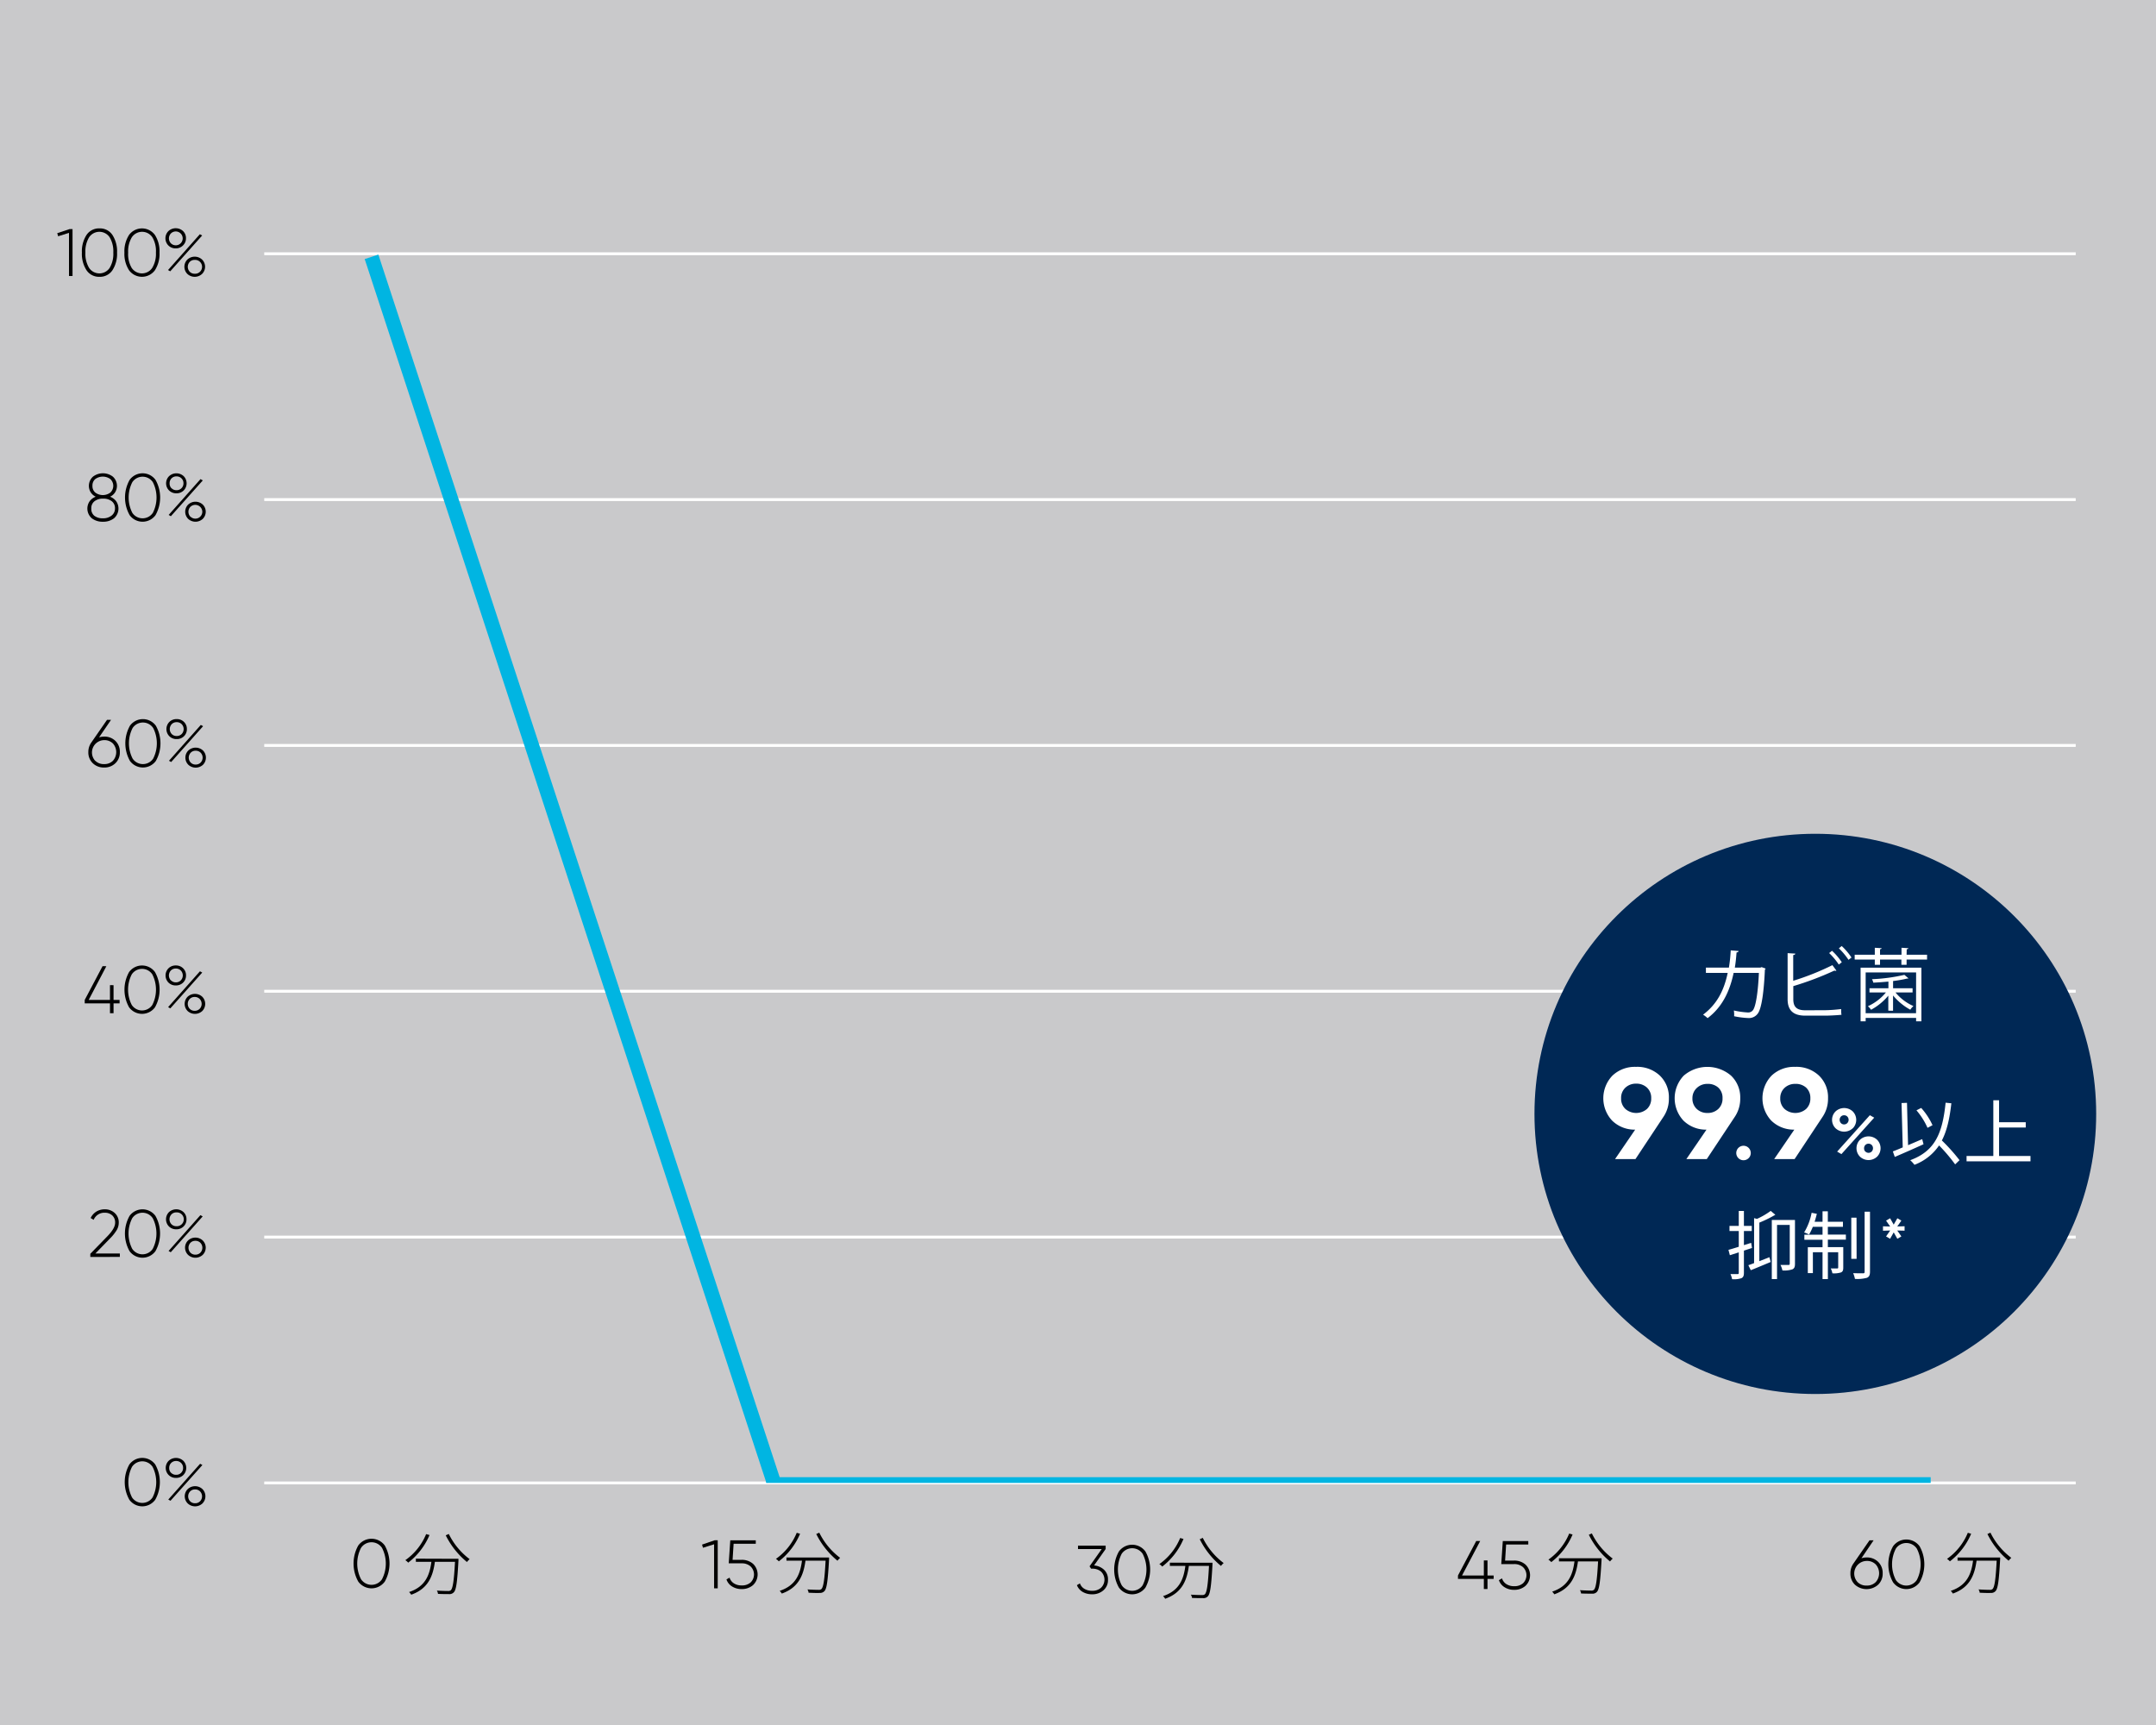<svg id="アウトライン後変更all" xmlns="http://www.w3.org/2000/svg" viewBox="0 0 750 600"><defs><style>.cls-1{fill:#c9c9cb;}.cls-2{fill:none;stroke:#fff;}.cls-2,.cls-3,.cls-4{stroke-miterlimit:10;}.cls-3,.cls-4{fill:#b5b5b5;stroke:#00b5e2;}.cls-3{stroke-width:5px;}.cls-4{stroke-width:2px;}.cls-5{fill:#002855;}.cls-6{fill:#fff;}</style></defs><rect class="cls-1" width="750" height="600"/><path d="M24.18,79.69h1.05V96H24v-15l-3.78,1.18-.3-1.08Z"/><path d="M39.11,94a5.2,5.2,0,0,1-4.5,2.28A5.22,5.22,0,0,1,30.1,94a10.51,10.51,0,0,1-1.61-6.14,10.51,10.51,0,0,1,1.61-6.14,5.22,5.22,0,0,1,4.51-2.28,5.2,5.2,0,0,1,4.5,2.28,10.51,10.51,0,0,1,1.61,6.14A10.51,10.51,0,0,1,39.11,94ZM31,93.19a4.3,4.3,0,0,0,7.14,0,9.5,9.5,0,0,0,1.28-5.33,9.5,9.5,0,0,0-1.28-5.33,4.3,4.3,0,0,0-7.14,0,9.42,9.42,0,0,0-1.29,5.33A9.42,9.42,0,0,0,31,93.19Z"/><path d="M53.89,94a5.59,5.59,0,0,1-9,0,10.51,10.51,0,0,1-1.61-6.14,10.51,10.51,0,0,1,1.61-6.14,5.59,5.59,0,0,1,9,0,10.51,10.51,0,0,1,1.6,6.14A10.51,10.51,0,0,1,53.89,94Zm-8.08-.81a4.3,4.3,0,0,0,7.14,0,9.42,9.42,0,0,0,1.29-5.33A9.42,9.42,0,0,0,53,82.53a4.3,4.3,0,0,0-7.14,0,9.5,9.5,0,0,0-1.28,5.33A9.5,9.5,0,0,0,45.81,93.19Z"/><path d="M61.14,86.39a3.49,3.49,0,0,1-2.56-1,3.54,3.54,0,0,1,0-5,3.76,3.76,0,0,1,5.11,0,3.32,3.32,0,0,1,1,2.47,3.37,3.37,0,0,1-1,2.48A3.46,3.46,0,0,1,61.14,86.39Zm-2.69,7.54L69.53,81.47l.8.44L59.22,94.37Zm1-9.3a2.41,2.41,0,1,0,0-3.43,2.5,2.5,0,0,0,0,3.43ZM70.29,95.28a3.76,3.76,0,0,1-5.11,0,3.54,3.54,0,0,1,0-5,3.76,3.76,0,0,1,5.11,0,3.51,3.51,0,0,1,0,5ZM66,94.52a2.32,2.32,0,0,0,1.73.69,2.41,2.41,0,1,0,0-4.81,2.32,2.32,0,0,0-1.73.69,2.53,2.53,0,0,0,0,3.43Z"/><path d="M38.3,172.77a4.68,4.68,0,0,1,2.13,1.6,4.47,4.47,0,0,1-.73,5.87,6,6,0,0,1-3.9,1.23,6,6,0,0,1-3.9-1.23,4.47,4.47,0,0,1-.73-5.87,4.68,4.68,0,0,1,2.13-1.6,4.24,4.24,0,0,1-1.73-1.51,4.3,4.3,0,0,1,.77-5.47,5.7,5.7,0,0,1,6.92,0,4.3,4.3,0,0,1,.77,5.47A4.24,4.24,0,0,1,38.3,172.77Zm-5.53,6.6a4.68,4.68,0,0,0,3,.91,4.68,4.68,0,0,0,3-.91A3.07,3.07,0,0,0,40,176.85a3,3,0,0,0-1.12-2.51,4.68,4.68,0,0,0-3-.9,4.68,4.68,0,0,0-3,.9,3,3,0,0,0-1.12,2.51A3.07,3.07,0,0,0,32.77,179.37ZM32.16,169a2.9,2.9,0,0,0,1,2.34,4.39,4.39,0,0,0,5.22,0,3.22,3.22,0,0,0,0-4.71,4.46,4.46,0,0,0-5.24,0A2.92,2.92,0,0,0,32.16,169Z"/><path d="M54.1,179.18a5.57,5.57,0,0,1-9,0,12.49,12.49,0,0,1,0-12.27,5.57,5.57,0,0,1,9,0,12.49,12.49,0,0,1,0,12.27Zm-8.07-.8a4.3,4.3,0,0,0,7.14,0,11.76,11.76,0,0,0,0-10.67,4.3,4.3,0,0,0-7.14,0,11.76,11.76,0,0,0,0,10.67Z"/><path d="M61.35,171.58a3.49,3.49,0,0,1-2.55-1,3.5,3.5,0,0,1,0-4.94,3.74,3.74,0,0,1,5.11,0,3.54,3.54,0,0,1,0,4.94A3.47,3.47,0,0,1,61.35,171.58Zm-2.68,7.53,11.08-12.46.8.45L59.44,179.55Zm1-9.3a2.3,2.3,0,0,0,1.72.69,2.36,2.36,0,0,0,1.74-.69,2.31,2.31,0,0,0,.69-1.71,2.34,2.34,0,0,0-.69-1.72,2.39,2.39,0,0,0-1.74-.68,2.33,2.33,0,0,0-1.72.68A2.38,2.38,0,0,0,59,168.1,2.34,2.34,0,0,0,59.63,169.81Zm10.88,10.65a3.74,3.74,0,0,1-5.11,0,3.53,3.53,0,0,1,0-4.94,3.74,3.74,0,0,1,5.11,0,3.5,3.5,0,0,1,0,4.94Zm-4.28-.75A2.42,2.42,0,0,0,70.38,178a2.45,2.45,0,0,0-4.15-1.71,2.5,2.5,0,0,0,0,3.43Z"/><path d="M36.21,256.21a5.42,5.42,0,0,1,3.94,1.5,5.2,5.2,0,0,1,1.54,3.89,5.15,5.15,0,0,1-1.54,3.86,5.42,5.42,0,0,1-3.94,1.5,5.4,5.4,0,0,1-3.94-1.5,5.15,5.15,0,0,1-1.54-3.86,5.59,5.59,0,0,1,1-3.28l5.5-7.94h1.4l-4.17,6.09A6.37,6.37,0,0,1,36.21,256.21Zm-3.07,8.4a4.11,4.11,0,0,0,3.07,1.16,4.16,4.16,0,0,0,3.08-1.16,4.51,4.51,0,0,0,0-6,4.17,4.17,0,0,0-3.08-1.17,4.29,4.29,0,0,0-3.07,7.21Z"/><path d="M54.21,264.68a5.59,5.59,0,0,1-9,0,12.49,12.49,0,0,1,0-12.27,5.58,5.58,0,0,1,9,0,12.49,12.49,0,0,1,0,12.27Zm-8.07-.81a4.3,4.3,0,0,0,7.14,0,11.74,11.74,0,0,0,0-10.66,4.3,4.3,0,0,0-7.14,0,11.66,11.66,0,0,0,0,10.66Z"/><path d="M61.46,257.07a3.49,3.49,0,0,1-2.56-1,3.54,3.54,0,0,1,0-4.95,3.49,3.49,0,0,1,2.56-1,3.45,3.45,0,0,1,2.55,1,3.35,3.35,0,0,1,1,2.48,3.39,3.39,0,0,1-1,2.47A3.48,3.48,0,0,1,61.46,257.07Zm-2.68,7.54,11.08-12.46.79.44-11.1,12.46Zm.95-9.3a2.32,2.32,0,0,0,1.73.69,2.36,2.36,0,0,0,1.74-.69,2.48,2.48,0,0,0,0-3.43,2.36,2.36,0,0,0-1.74-.69,2.32,2.32,0,0,0-1.73.69,2.53,2.53,0,0,0,0,3.43ZM70.62,266a3.76,3.76,0,0,1-5.11,0,3.51,3.51,0,0,1,0-4.95,3.76,3.76,0,0,1,5.11,0,3.54,3.54,0,0,1,0,4.95Zm-4.28-.76a2.3,2.3,0,0,0,1.72.69,2.36,2.36,0,0,0,1.74-.69,2.48,2.48,0,0,0,0-3.43,2.36,2.36,0,0,0-1.74-.69,2.3,2.3,0,0,0-1.72.69,2.5,2.5,0,0,0,0,3.43Z"/><path d="M41.6,347.8V349H39.5v3.43H38.26V349H29.47V347.8l6.2-11.73H37L30.85,347.8h7.41v-5.13H39.5v5.13Z"/><path d="M53.91,350.37a5.59,5.59,0,0,1-9,0,12.49,12.49,0,0,1,0-12.27,5.58,5.58,0,0,1,9,0,12.49,12.49,0,0,1,0,12.27Zm-8.07-.81a4.3,4.3,0,0,0,7.14,0,11.74,11.74,0,0,0,0-10.66,4.3,4.3,0,0,0-7.14,0,11.66,11.66,0,0,0,0,10.66Z"/><path d="M61.16,342.76a3.49,3.49,0,0,1-2.56-1,3.54,3.54,0,0,1,0-4.95,3.49,3.49,0,0,1,2.56-1,3.45,3.45,0,0,1,2.55,1,3.35,3.35,0,0,1,1,2.48,3.39,3.39,0,0,1-1,2.47A3.48,3.48,0,0,1,61.16,342.76Zm-2.68,7.54,11.08-12.46.79.44-11.1,12.46Zm1-9.3a2.32,2.32,0,0,0,1.73.69A2.36,2.36,0,0,0,62.9,341a2.48,2.48,0,0,0,0-3.43,2.36,2.36,0,0,0-1.74-.69,2.32,2.32,0,0,0-1.73.69,2.53,2.53,0,0,0,0,3.43Zm10.89,10.65a3.76,3.76,0,0,1-5.11,0,3.51,3.51,0,0,1,0-4.95,3.76,3.76,0,0,1,5.11,0,3.54,3.54,0,0,1,0,4.95ZM66,350.89a2.3,2.3,0,0,0,1.72.69,2.36,2.36,0,0,0,1.74-.69,2.48,2.48,0,0,0,0-3.43,2.36,2.36,0,0,0-1.74-.69,2.3,2.3,0,0,0-1.72.69,2.5,2.5,0,0,0,0,3.43Z"/><path d="M31.42,437.21V436.1l6-6.16q2.63-2.73,2.63-4.62a3.31,3.31,0,0,0-1-2.57,3.69,3.69,0,0,0-2.57-.93,4,4,0,0,0-3.9,2.47l-1.05-.63a5.34,5.34,0,0,1,2-2.25,5.58,5.58,0,0,1,2.93-.78,5,5,0,0,1,3.42,1.26,4.34,4.34,0,0,1,1.43,3.43,5.05,5.05,0,0,1-.81,2.7,15.43,15.43,0,0,1-2.26,2.78L33.18,436h8.51v1.18Z"/><path d="M54.07,435.19a5.59,5.59,0,0,1-9,0,12.51,12.51,0,0,1,0-12.28,5.59,5.59,0,0,1,9,0,12.51,12.51,0,0,1,0,12.28ZM46,434.38a4.29,4.29,0,0,0,7.13,0,11.66,11.66,0,0,0,0-10.66,4.29,4.29,0,0,0-7.13,0,11.66,11.66,0,0,0,0,10.66Z"/><path d="M61.32,427.58a3.49,3.49,0,0,1-2.56-1,3.54,3.54,0,0,1,0-4.95,3.76,3.76,0,0,1,5.11,0,3.33,3.33,0,0,1,1,2.47,3.38,3.38,0,0,1-1,2.48A3.46,3.46,0,0,1,61.32,427.58Zm-2.68,7.54,11.08-12.46.79.44L59.4,435.56Zm1-9.3a2.32,2.32,0,0,0,1.73.69,2.41,2.41,0,1,0,0-4.81,2.32,2.32,0,0,0-1.73.69,2.5,2.5,0,0,0,0,3.43Zm10.88,10.65a3.75,3.75,0,0,1-5.1,0,3.51,3.51,0,0,1,0-5,3.75,3.75,0,0,1,5.1,0,3.51,3.51,0,0,1,0,5Zm-4.28-.76a2.32,2.32,0,0,0,1.73.69,2.36,2.36,0,0,0,1.74-.69,2.48,2.48,0,0,0,0-3.43,2.36,2.36,0,0,0-1.74-.69,2.32,2.32,0,0,0-1.73.69,2.53,2.53,0,0,0,0,3.43Z"/><path d="M54,521.65a5.57,5.57,0,0,1-9,0,12.49,12.49,0,0,1,0-12.27,5.58,5.58,0,0,1,9,0,12.49,12.49,0,0,1,0,12.27Zm-8.07-.8a4.3,4.3,0,0,0,7.14,0,11.74,11.74,0,0,0,0-10.66,4.3,4.3,0,0,0-7.14,0,11.74,11.74,0,0,0,0,10.66Z"/><path d="M61.22,514.05a3.47,3.47,0,0,1-2.55-1,3.5,3.5,0,0,1,0-4.94,3.76,3.76,0,0,1,5.11,0,3.54,3.54,0,0,1,0,4.94A3.49,3.49,0,0,1,61.22,514.05Zm-2.68,7.53,11.08-12.45.79.44L59.31,522Zm1-9.29a2.29,2.29,0,0,0,1.72.68,2.34,2.34,0,0,0,2.43-2.4,2.32,2.32,0,0,0-.69-1.71,2.36,2.36,0,0,0-1.74-.69,2.34,2.34,0,0,0-2.4,2.4A2.32,2.32,0,0,0,59.5,512.29Zm10.88,10.65a3.76,3.76,0,0,1-5.11,0,3.51,3.51,0,0,1,0-5,3.76,3.76,0,0,1,5.11,0,3.54,3.54,0,0,1,0,5Zm-4.28-.76a2.3,2.3,0,0,0,1.72.69,2.36,2.36,0,0,0,1.74-.69,2.48,2.48,0,0,0,0-3.43,2.36,2.36,0,0,0-1.74-.69,2.3,2.3,0,0,0-1.72.69,2.5,2.5,0,0,0,0,3.43Z"/><line class="cls-2" x1="91.92" y1="88.26" x2="722.07" y2="88.26"/><line class="cls-2" x1="91.92" y1="173.77" x2="722.07" y2="173.77"/><line class="cls-2" x1="91.92" y1="259.28" x2="722.07" y2="259.28"/><line class="cls-2" x1="91.92" y1="344.78" x2="722.07" y2="344.78"/><line class="cls-2" x1="91.92" y1="430.29" x2="722.07" y2="430.29"/><line class="cls-2" x1="91.92" y1="515.8" x2="722.07" y2="515.8"/><path d="M133.85,550.12a5.71,5.71,0,0,1-9.22,0,12.84,12.84,0,0,1,0-12.56,5.71,5.71,0,0,1,9.22,0,12.78,12.78,0,0,1,0,12.56Zm-8.26-.82a4.4,4.4,0,0,0,7.3,0,11.93,11.93,0,0,0,0-10.91,4.39,4.39,0,0,0-7.3,0,11.93,11.93,0,0,0,0,10.91Z"/><path d="M149.41,533.93a23.77,23.77,0,0,1-7.41,9.6,4.8,4.8,0,0,0-1-.86,20.75,20.75,0,0,0,7.24-9.07Zm10.07,8.26s0,.46,0,.63c-.41,7.47-.79,10.19-1.6,11a2,2,0,0,1-1.65.65c-.76,0-2.32,0-3.87-.08a2.34,2.34,0,0,0-.4-1.14c1.72.12,3.32.14,3.86.14a1.37,1.37,0,0,0,1-.26c.69-.67,1.1-3.18,1.46-9.89h-7c-.66,4.83-2.22,9.32-8.23,11.44a5.69,5.69,0,0,0-.74-.93c5.8-1.91,7.18-6.14,7.76-10.51h-5.4v-1.1Zm-3.36-8.64a24.27,24.27,0,0,0,7.25,8.76,6.65,6.65,0,0,0-.93,1,28.34,28.34,0,0,1-7.38-9.28Z"/><path d="M519.59,548v1.19h-2.14v3.51h-1.27v-3.51h-9V548l6.35-12h1.38l-6.32,12h7.59v-5.25h1.27V548Z"/><path d="M526.7,542.81a5.87,5.87,0,0,1,3.95,1.38,5.09,5.09,0,0,1,0,7.42,5.85,5.85,0,0,1-3.95,1.38,6.13,6.13,0,0,1-3.28-.89,4.55,4.55,0,0,1-2-2.48l1.08-.62a3.58,3.58,0,0,0,1.53,2,4.82,4.82,0,0,0,2.67.72,4.52,4.52,0,0,0,3.09-1,3.89,3.89,0,0,0,0-5.64,4.52,4.52,0,0,0-3.09-1.05h-4.46l.53-8h8.87v1.19h-7.71l-.36,5.61Z"/><path d="M547.05,533.74a23.77,23.77,0,0,1-7.41,9.6,5,5,0,0,0-1-.86,20.8,20.8,0,0,0,7.23-9.07ZM557.12,542s0,.46,0,.62c-.41,7.48-.79,10.2-1.6,11.06a2,2,0,0,1-1.65.64c-.76,0-2.32,0-3.87-.07a2.44,2.44,0,0,0-.4-1.14c1.72.11,3.32.14,3.86.14a1.37,1.37,0,0,0,1-.26c.69-.67,1.1-3.18,1.46-9.89h-7c-.66,4.82-2.22,9.31-8.23,11.44a5.69,5.69,0,0,0-.74-.93c5.8-1.91,7.18-6.14,7.76-10.51h-5.4V542Zm-3.37-8.64a24.39,24.39,0,0,0,7.26,8.76,6.65,6.65,0,0,0-.93,1,28.28,28.28,0,0,1-7.38-9.29Z"/><path d="M649.34,541.72a5.54,5.54,0,0,1,4,1.53,5.34,5.34,0,0,1,1.58,4,5.27,5.27,0,0,1-1.58,3.95,6.06,6.06,0,0,1-8.07,0,5.27,5.27,0,0,1-1.57-3.95,5.69,5.69,0,0,1,1-3.35l5.63-8.13h1.43L647.53,542A6.29,6.29,0,0,1,649.34,541.72Zm-3.14,8.59a4.2,4.2,0,0,0,3.14,1.19,4.25,4.25,0,0,0,3.15-1.19,4.61,4.61,0,0,0,0-6.18,4.26,4.26,0,0,0-3.15-1.2,4.39,4.39,0,0,0-3.14,7.38Z"/><path d="M667.76,550.38a5.71,5.71,0,0,1-9.22,0,12.78,12.78,0,0,1,0-12.56,5.71,5.71,0,0,1,9.22,0,12.78,12.78,0,0,1,0,12.56Zm-8.26-.82a4.4,4.4,0,0,0,7.3,0,11.93,11.93,0,0,0,0-10.91,4.39,4.39,0,0,0-7.3,0,11.93,11.93,0,0,0,0,10.91Z"/><path d="M685.7,533.48a23.89,23.89,0,0,1-7.4,9.6,4.8,4.8,0,0,0-1-.86,20.73,20.73,0,0,0,7.24-9.08Zm10.08,8.26a5.66,5.66,0,0,1,0,.62c-.4,7.47-.78,10.2-1.6,11.06a2,2,0,0,1-1.64.64c-.77.05-2.32,0-3.87-.07a2.49,2.49,0,0,0-.41-1.15c1.72.12,3.32.15,3.87.15a1.36,1.36,0,0,0,1-.27c.69-.66,1.1-3.17,1.45-9.88h-7c-.67,4.82-2.22,9.31-8.24,11.44a4.93,4.93,0,0,0-.74-.94c5.8-1.91,7.19-6.13,7.76-10.5h-5.39v-1.1Zm-3.37-8.64a24.39,24.39,0,0,0,7.26,8.76,5.75,5.75,0,0,0-.93,1,28.38,28.38,0,0,1-7.38-9.29Z"/><path d="M380.59,544.5a5.76,5.76,0,0,1,3.48,1.51,4.51,4.51,0,0,1,1.36,3.44,4.62,4.62,0,0,1-1.6,3.71,5.79,5.79,0,0,1-3.91,1.38,6.4,6.4,0,0,1-3.3-.84,4.68,4.68,0,0,1-2-2.34l1.05-.62a3.55,3.55,0,0,0,1.58,1.91,5.13,5.13,0,0,0,2.7.67,4.43,4.43,0,0,0,3.05-1.05,3.9,3.9,0,0,0,0-5.64,4.57,4.57,0,0,0-3.1-1v0l0,0h-.34l-.54-.83,4.23-6H375v-1.19h9.62v1.18Z"/><path d="M398.45,552.2a5.71,5.71,0,0,1-9.22,0,12.84,12.84,0,0,1,0-12.56,5.71,5.71,0,0,1,9.22,0,12.78,12.78,0,0,1,0,12.56Zm-8.26-.83a4.4,4.4,0,0,0,7.31,0,12,12,0,0,0,0-10.91,4.41,4.41,0,0,0-7.31,0,12,12,0,0,0,0,10.91Z"/><path d="M411.7,535.29a23.67,23.67,0,0,1-7.4,9.6,4.8,4.8,0,0,0-1-.86,20.75,20.75,0,0,0,7.24-9.07Zm10.08,8.26s0,.46,0,.62c-.41,7.48-.79,10.2-1.6,11.06a2,2,0,0,1-1.65.64c-.77,0-2.32,0-3.87-.07a2.45,2.45,0,0,0-.41-1.14c1.72.12,3.32.14,3.87.14a1.4,1.4,0,0,0,1-.26c.69-.67,1.1-3.18,1.45-9.89h-7c-.67,4.83-2.22,9.31-8.24,11.44a5.2,5.2,0,0,0-.74-.93c5.81-1.91,7.19-6.14,7.76-10.51h-5.39v-1.1Zm-3.37-8.64a24.39,24.39,0,0,0,7.26,8.76,5.75,5.75,0,0,0-.93,1,28.28,28.28,0,0,1-7.38-9.29Z"/><path d="M248.6,535.75h1.07v16.71h-1.26V537.14l-3.87,1.21-.31-1.1Z"/><path d="M258,542.55a5.87,5.87,0,0,1,3.94,1.37,5.09,5.09,0,0,1,0,7.43,5.85,5.85,0,0,1-3.95,1.37,6.13,6.13,0,0,1-3.28-.88,4.58,4.58,0,0,1-2-2.48l1.08-.62a3.61,3.61,0,0,0,1.52,2,4.85,4.85,0,0,0,2.68.71,4.47,4.47,0,0,0,3.09-1,3.88,3.88,0,0,0,0-5.63,4.52,4.52,0,0,0-3.09-1.05H253.5l.54-8h8.87v1.19H255.2l-.36,5.61Z"/><path d="M278.32,533.48a23.8,23.8,0,0,1-7.4,9.6,4.52,4.52,0,0,0-1-.86,20.73,20.73,0,0,0,7.24-9.08Zm10.08,8.26s0,.45,0,.62c-.41,7.47-.79,10.2-1.6,11.06a2.06,2.06,0,0,1-1.65.64c-.77.05-2.32,0-3.87-.07a2.6,2.6,0,0,0-.4-1.15c1.71.12,3.31.15,3.86.15a1.34,1.34,0,0,0,1-.27c.69-.67,1.1-3.17,1.46-9.88h-7c-.67,4.82-2.22,9.31-8.23,11.44a5.87,5.87,0,0,0-.74-.94c5.8-1.91,7.18-6.13,7.75-10.5h-5.39v-1.1ZM285,533.1a24.39,24.39,0,0,0,7.26,8.76,6.65,6.65,0,0,0-.93,1,28.38,28.38,0,0,1-7.38-9.29Z"/><line class="cls-3" x1="129.24" y1="89.33" x2="268.98" y2="515.01"/><line class="cls-4" x1="671.62" y1="514.8" x2="266.58" y2="514.8"/><ellipse class="cls-5" cx="631.49" cy="387.44" rx="97.7" ry="97.43"/><path class="cls-6" d="M614.2,336.91a1,1,0,0,1-.25.36c-.36,7.91-1.13,12.88-2.2,14.83a3.77,3.77,0,0,1-3.6,2,29.51,29.51,0,0,1-4.91-.63,9.29,9.29,0,0,0-.09-2,28.5,28.5,0,0,0,4.81.69,2.07,2.07,0,0,0,2.12-1.29c.82-1.67,1.51-6.29,1.78-12.47h-8.79c-1.37,6.57-4.09,12-9.06,15.74a9.37,9.37,0,0,0-1.57-1.21c4.75-3.57,7.25-8.27,8.57-14.53h-7.58v-1.84h8a54.07,54.07,0,0,0,.63-6l2.72.22c0,.3-.28.47-.69.5-.16,2-.3,3.51-.6,5.27h8.9l.44-.16Z"/><path class="cls-6" d="M634.71,351.38a51.63,51.63,0,0,0,5.77-.41c0,.61,0,1.38.11,2-1.82.19-4.56.3-5.69.3H628c-4.14,0-6.15-1.81-6.15-5.74v-16l2.69.16c-.05.28-.24.44-.74.5v8.95a89.85,89.85,0,0,0,13.63-5.44l1.4,1.9a.73.73,0,0,1-.33.08,1.09,1.09,0,0,1-.39-.08A107.63,107.63,0,0,1,623.83,343v4.59c0,2.77,1.35,3.81,4.18,3.81Zm2.58-20.68a21.53,21.53,0,0,1,3.41,4l-1.05.8a22.53,22.53,0,0,0-3.35-4Zm3.38-1.65a22.94,22.94,0,0,1,3.41,4l-1.05.8a23.69,23.69,0,0,0-3.35-4Z"/><path class="cls-6" d="M663.24,332.08h7.12v1.67h-7.12v1.84h-1.81v-1.84H654v1.84h-1.82v-1.84h-7v-1.67h7v-2.42l2.37.14c0,.19-.2.33-.55.38v1.9h7.47v-2.42l2.36.14c0,.22-.16.33-.55.38Zm-16,23.15V336.58h21.15v18.65h-1.84v-1.18H649v1.18Zm19.31-17H649v14.2h17.53Zm-9.67,13.32v-5.24a20.3,20.3,0,0,1-6,4.91,7.12,7.12,0,0,0-1.1-1.23,17.41,17.41,0,0,0,6.26-4.78h-5.71v-1.46h6.59v-2.33c-1.76.16-3.57.3-5.25.38a6.07,6.07,0,0,0-.46-1.21,61.13,61.13,0,0,0,11.26-1.51l1.43,1.21c-.09.08-.2.08-.5.08a40.84,40.84,0,0,1-4.86.85v2.53h6.78v1.46h-5.93a16.54,16.54,0,0,0,6.24,4.72,5.59,5.59,0,0,0-1.1,1.27,20.62,20.62,0,0,1-6-4.95v5.3Z"/><path class="cls-6" d="M580.55,382a11.17,11.17,0,0,1-1.84,6.38h0l-9.79,14.78h-7.1l7-10.24a11.15,11.15,0,0,1-8-3.13,11.37,11.37,0,0,1,.09-15.66,11.33,11.33,0,0,1,8.2-3.05,11.45,11.45,0,0,1,8.25,3A10.43,10.43,0,0,1,580.55,382Zm-16.62,0a4.84,4.84,0,0,0,1.5,3.73,5.74,5.74,0,0,0,7.49,0A4.9,4.9,0,0,0,574.4,382a4.83,4.83,0,0,0-1.48-3.71,5.37,5.37,0,0,0-3.78-1.37,5.3,5.3,0,0,0-3.71,1.39A4.8,4.8,0,0,0,563.93,382Z"/><path class="cls-6" d="M605.37,382a11.25,11.25,0,0,1-1.84,6.38h0l-9.8,14.78h-7.1l7-10.24a11.16,11.16,0,0,1-8-3.13,11.4,11.4,0,0,1,.09-15.66,12.65,12.65,0,0,1,16.45,0A10.43,10.43,0,0,1,605.37,382Zm-16.63,0a4.82,4.82,0,0,0,1.51,3.73,5.24,5.24,0,0,0,3.7,1.39,5.3,5.3,0,0,0,3.78-1.39,4.87,4.87,0,0,0,1.48-3.73,4.79,4.79,0,0,0-1.48-3.71A5.37,5.37,0,0,0,594,377a5.28,5.28,0,0,0-3.7,1.39A4.77,4.77,0,0,0,588.74,382Z"/><path class="cls-6" d="M608.28,402.84a2.52,2.52,0,1,1,.75-1.79A2.45,2.45,0,0,1,608.28,402.84Z"/><path class="cls-6" d="M635.91,382a11.17,11.17,0,0,1-1.84,6.38h0l-9.79,14.78h-7.1l7-10.24a11.15,11.15,0,0,1-8-3.13,11.37,11.37,0,0,1,.09-15.66,11.33,11.33,0,0,1,8.2-3.05,11.45,11.45,0,0,1,8.25,3A10.43,10.43,0,0,1,635.91,382Zm-16.62,0a4.84,4.84,0,0,0,1.5,3.73,5.74,5.74,0,0,0,7.49,0,4.9,4.9,0,0,0,1.48-3.73,4.83,4.83,0,0,0-1.48-3.71A5.37,5.37,0,0,0,624.5,377a5.3,5.3,0,0,0-3.71,1.39A4.8,4.8,0,0,0,619.29,382Z"/><path class="cls-6" d="M644.52,392.43a4.38,4.38,0,0,1-6,0,4.13,4.13,0,0,1,0-5.84,4.39,4.39,0,0,1,6,0,4.19,4.19,0,0,1,0,5.87Zm-5.44,8.13,11.38-12.66,1.52.85-11.41,12.68Zm1.31-9.93a1.46,1.46,0,0,0,1.11.47,1.49,1.49,0,0,0,1.12-.47,1.64,1.64,0,0,0,0-2.26,1.52,1.52,0,0,0-1.12-.45,1.48,1.48,0,0,0-1.11.45,1.67,1.67,0,0,0,0,2.26ZM653,402.3a4.35,4.35,0,0,1-6,0,4.18,4.18,0,0,1,0-5.84,4.35,4.35,0,0,1,6,0,4.18,4.18,0,0,1,0,5.84Zm-4.11-1.78a1.56,1.56,0,0,0,2.22,0,1.62,1.62,0,0,0,.44-1.13,1.59,1.59,0,0,0-.44-1.13,1.57,1.57,0,0,0-2.22,0,1.59,1.59,0,0,0-.44,1.13A1.61,1.61,0,0,0,648.85,400.52Z"/><path class="cls-6" d="M669.13,398c-3.44,1.57-7.21,3.22-10,4.41l-.67-1.92c1-.37,2.14-.85,3.44-1.4l-.42-15.42,1.9-.08.37,14.73c1.6-.67,3.27-1.4,4.92-2.1Zm11,7a60.35,60.35,0,0,0-5.59-6.59,18.1,18.1,0,0,1-8.57,6.74,10.22,10.22,0,0,0-1.47-1.6c8.56-3.15,11.21-9.19,12.31-20l2,.2c-.6,5.34-1.55,9.58-3.3,12.93a63.77,63.77,0,0,1,6.14,6.86Zm-9.61-12.71a24.81,24.81,0,0,0-3.85-6.09l1.65-.83a23.68,23.68,0,0,1,3.94,6Z"/><path class="cls-6" d="M706.34,402.08v1.85H684.1v-1.85h9.31V382.71h2v7.64h9.28v1.84h-9.28v9.89Z"/><path class="cls-6" d="M662.54,426.52v1.54L660,428l1.42,2.06-1.4.82-1.26-2.23-1.26,2.23-1.4-.82,1.43-2.06-2.5.08v-1.54l2.5.08-1.43-2.06,1.4-.82,1.26,2.22,1.26-2.22,1.4.82L660,426.6Z"/><path class="cls-6" d="M606.65,435v7.7c0,1.06-.23,1.58-.88,1.89a8,8,0,0,1-3.23.34,7.38,7.38,0,0,0-.57-1.77c1.12,0,2.13,0,2.45,0s.44-.07.44-.46v-7.1l-3.1,1-.49-1.87c1-.26,2.24-.65,3.59-1.07v-5.48h-3.23v-1.77h3.23v-5.2h1.79v5.2h2.73v1.77h-2.73v4.91l2.52-.8.29,1.79Zm5.36,3.67c1.14-.45,2.34-.91,3.51-1.38l.44,1.66c-2.39,1-4.91,2.06-6.92,2.86l-.85-1.74c.59-.21,1.27-.44,2-.73V423.7l1,.26a26,26,0,0,0,4.78-2.78l1.61,1.35a42.9,42.9,0,0,1-5.56,2.73Zm12.4.91c0,1-.18,1.58-.88,1.92a8.75,8.75,0,0,1-3.49.39,7.56,7.56,0,0,0-.67-1.9c1.27,0,2.39,0,2.75,0s.47-.13.47-.44v-13.5h-4.42v18.85h-1.82V424.33h8.06Z"/><path class="cls-6" d="M635.85,429.42h6.27v1.77h-6.27v2.6h5.36v7.1c0,.89-.13,1.38-.78,1.69a8,8,0,0,1-3,.31,6.05,6.05,0,0,0-.58-1.69c1.12,0,2,0,2.24,0s.36-.07.36-.33v-5.31h-3.59v9.34H634v-9.34h-3.36v7.26h-1.76v-9H634v-2.6h-6.32v-1.77H634v-2.73h-3.38a20.4,20.4,0,0,1-1.3,2.68,12.18,12.18,0,0,0-1.72-.73,20.48,20.48,0,0,0,2.6-6.83l1.82.36c-.23.91-.49,1.87-.78,2.76H634v-3.64h1.84v3.64h5.26v1.76h-5.26Zm10,8.43H644v-14.3h1.82Zm4.66-16.38v20.8c0,1.27-.29,1.85-1.07,2.18a12.69,12.69,0,0,1-4.16.39,10.78,10.78,0,0,0-.62-2c1.53.05,3,.05,3.43.05s.55-.13.55-.57V421.47Z"/></svg>